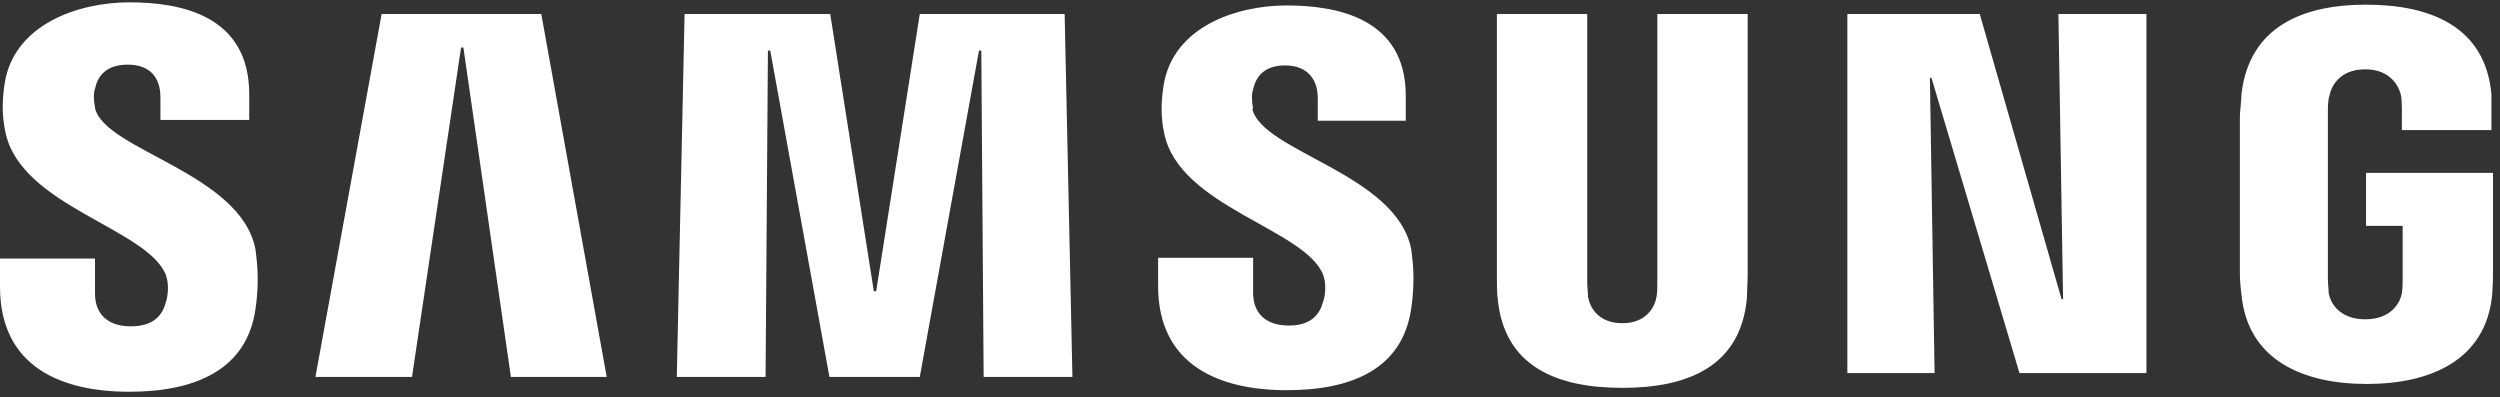 <svg width="321" height="51" viewBox="0 0 321 51" fill="none" xmlns="http://www.w3.org/2000/svg">
<rect x="0" y="0" width="321" height="51" fill="#333333" stroke="none"/>
<path d="M264.9 38.4H264.7L254.2 1.8H237.2V47.9H248.4L247.8 10H248L259.3 47.9H275.6V1.8H264.3L264.9 38.4ZM49 1.8L40.5 48.4H52.9L59.2 6.1H59.5L65.6 48.4H77.9L69.5 1.8H49.1H49ZM118.1 1.8L112.5 37.4H112.2L106.6 1.8H87.9L86.9 48.4H98.3L98.6 6.5H98.9L106.5 48.4H118.1L125.7 6.5H126L126.3 48.4H137.7L136.7 1.8H118H118.1ZM12.2 13.8C12 12.8 12 11.9 12.2 11.4C12.5 9.9 13.5 8.3 16.4 8.3C19.3 8.3 20.6 10 20.6 12.5V15.4H32V12.1C32 1.9 23.1 0.3 16.6 0.3C10.1 0.3 1.8 3.1 0.6 10.7C0.3 12.7 0.2 14.6 0.7 17C2.7 26.5 18.9 29.3 21.3 35.3C21.7 36.4 21.6 37.9 21.3 38.8C20.9 40.3 19.9 41.9 16.8 41.9C13.7 41.9 12.2 40.2 12.2 37.7V33.2H0V36.8C0 47.2 8 50.3 16.6 50.3C25.2 50.3 31.7 47.4 32.8 39.7C33.4 35.7 32.9 33 32.8 32C30.9 22.2 13.5 19.3 12.2 13.9V13.8ZM160.9 13.9C160.7 13 160.7 12 160.9 11.5C161.2 10 162.2 8.4 165 8.4C167.8 8.4 169.2 10.1 169.2 12.6V15.5H180.5V12.3C180.5 2.3 171.6 0.7 165.2 0.7C158.8 0.7 150.6 3.4 149.4 11C149.1 13 149 14.9 149.5 17.2C151.5 26.6 167.6 29.4 169.9 35.3C170.3 36.4 170.2 37.9 169.9 38.7C169.5 40.2 168.5 41.8 165.5 41.8C162.5 41.8 160.9 40.2 160.9 37.6V33.1H148.7V36.7C148.7 47 156.7 50.1 165.2 50.1C173.7 50.1 180.1 47.3 181.2 39.6C181.8 35.6 181.3 33 181.2 32C179.3 22.3 162.1 19.5 160.8 14L160.9 13.9ZM212.8 36.3C212.8 36.9 212.8 37.6 212.7 38.1C212.5 39.3 211.5 41.5 208.3 41.5C205.1 41.5 204.1 39.3 203.9 38.1C203.9 37.6 203.8 36.9 203.8 36.3V1.8H192.2V35.2C192.2 36.1 192.2 37.8 192.3 38.3C193.1 47 199.8 49.8 208.3 49.8C216.8 49.8 223.5 47 224.3 38.3C224.3 37.8 224.4 36.1 224.4 35.2V1.8H212.8V36.3ZM303.8 22.2V29H308.5V35.8C308.5 36.4 308.5 37 308.4 37.6C308.2 38.9 307 41 303.7 41C300.4 41 299.2 38.9 299 37.6C299 37.1 298.9 36.4 298.9 35.8V14.5C298.9 13.7 298.9 12.9 299.1 12.3C299.3 11.2 300.3 8.9 303.7 8.9C307.1 8.9 308.1 11.3 308.3 12.3C308.4 12.9 308.4 14.1 308.4 14.1V16.7H319.9V15.1C319.9 15.1 319.9 13.5 319.9 12.1C319.1 3.3 311.9 0.6 303.8 0.6C295.7 0.6 288.8 3.4 287.8 12.1C287.8 12.9 287.6 14.3 287.6 15.1V34.7C287.6 35.6 287.6 36.2 287.8 37.8C288.6 46.3 295.8 49.3 303.9 49.3C312 49.3 319.2 46.3 320 37.8C320.1 36.2 320.1 35.6 320.1 34.7V22.2H303.9H303.8Z" fill="white"/>
</svg>
